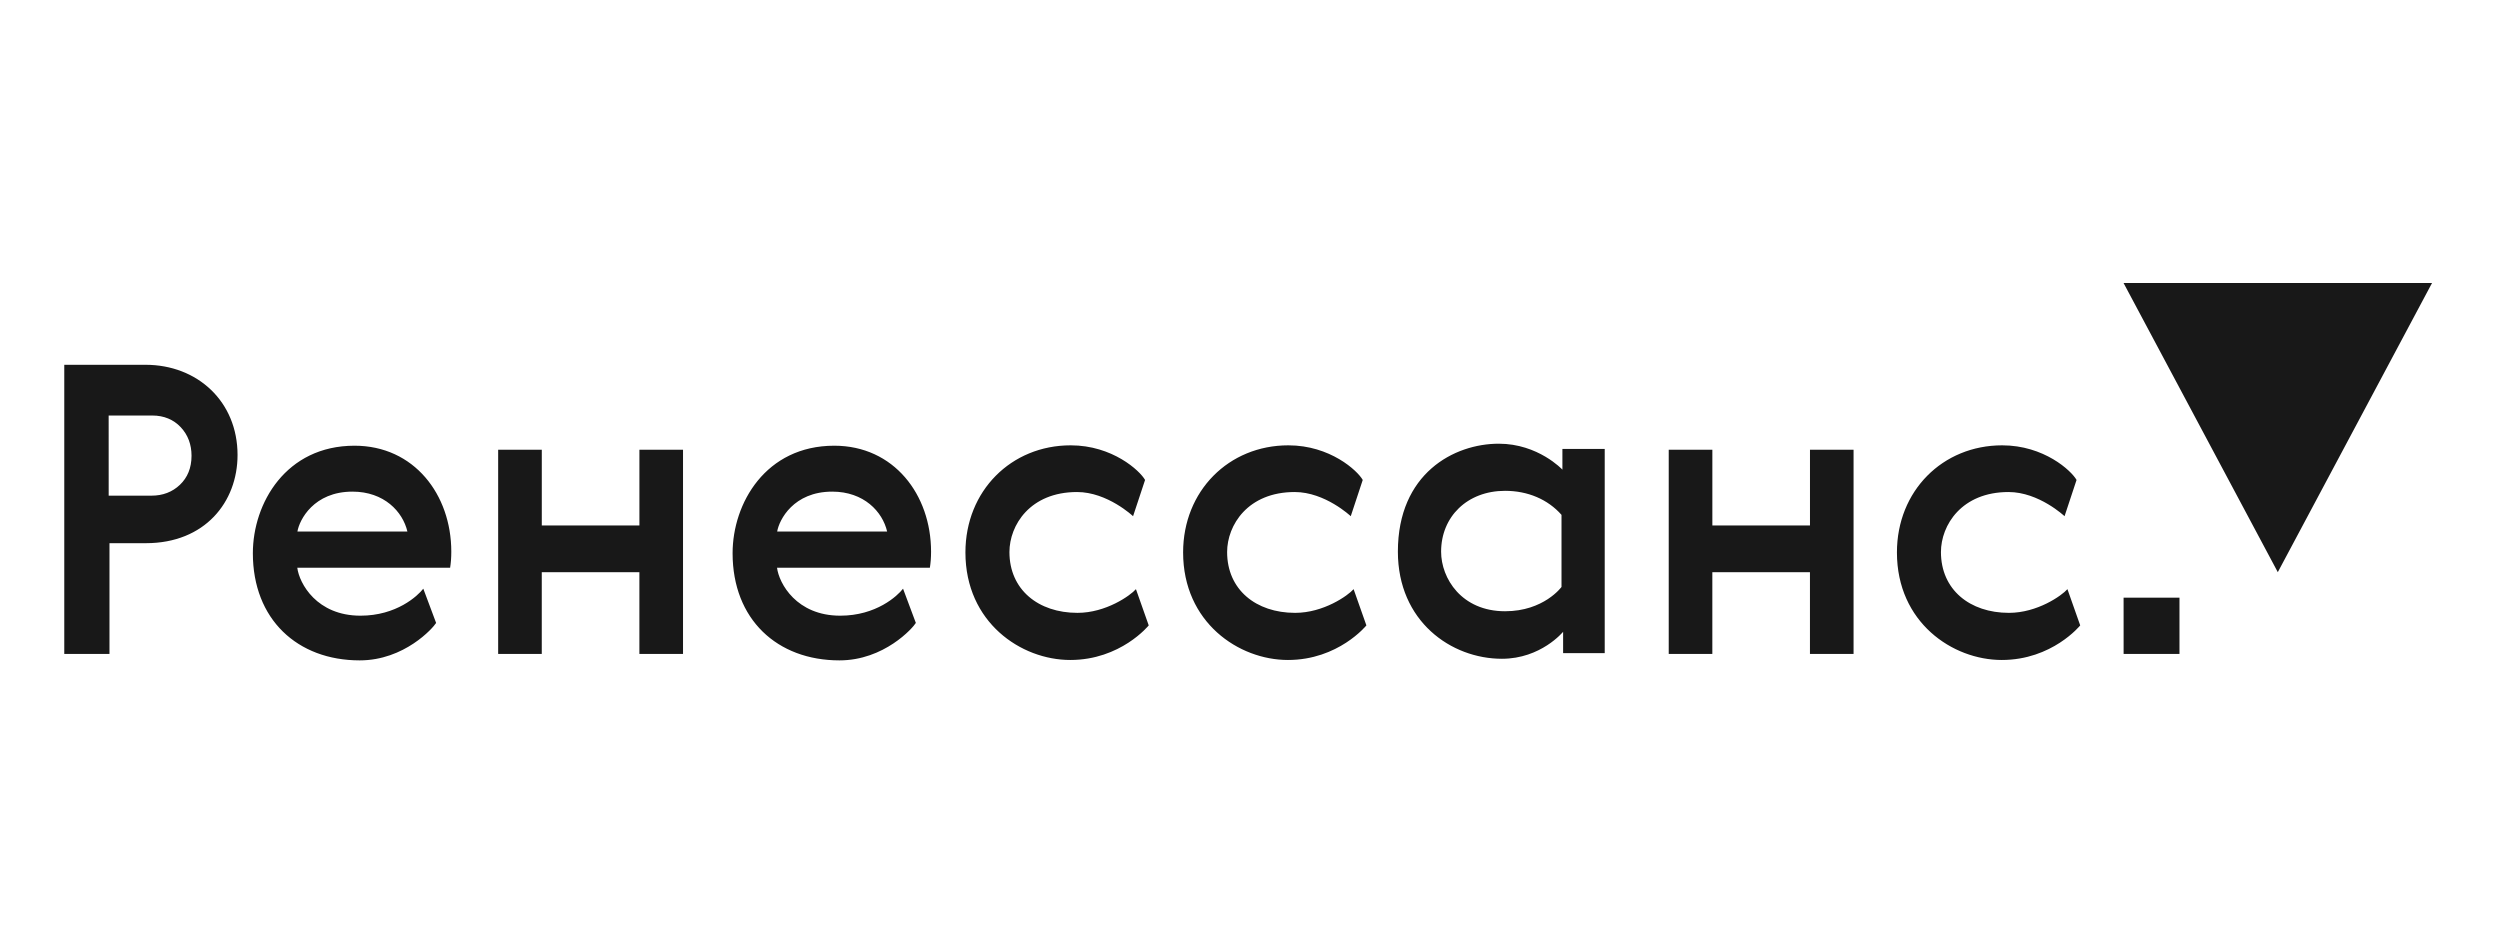 <svg width="106" height="40" viewBox="0 0 106 40" fill="none" xmlns="http://www.w3.org/2000/svg">
<path d="M14.945 20.845C13.302 20.845 12.694 22.041 12.61 22.538H17.274C17.076 21.692 16.286 20.845 14.945 20.845ZM15.285 26.105C16.811 26.105 17.71 25.268 17.948 24.96L18.491 26.412C18.371 26.617 17.149 28 15.251 28C12.611 28 10.721 26.261 10.721 23.458C10.721 21.336 12.124 18.898 15.031 18.898C17.56 18.898 19.135 20.974 19.135 23.39C19.135 23.646 19.118 23.868 19.085 24.073H12.605C12.689 24.738 13.431 26.105 15.285 26.105ZM35.287 20.845C33.643 20.845 33.035 22.041 32.952 22.538H37.615C37.418 21.692 36.628 20.845 35.287 20.845ZM35.626 26.105C37.152 26.105 38.052 25.268 38.289 24.96L38.832 26.412C38.713 26.617 37.491 28 35.592 28C32.952 28 31.062 26.261 31.062 23.458C31.062 21.336 32.466 18.898 35.372 18.898C37.901 18.898 39.477 20.974 39.477 23.39C39.477 23.646 39.46 23.868 39.426 24.073H32.946C33.031 24.738 33.772 26.105 35.626 26.105ZM84.874 27.983C82.786 27.983 80.43 26.387 80.43 23.423C80.43 20.811 82.37 18.882 84.891 18.882C86.665 18.882 87.826 19.957 88.046 20.35L87.537 21.887C87.537 21.887 86.452 20.862 85.162 20.862C83.171 20.862 82.296 22.269 82.296 23.407C82.296 25.001 83.517 25.985 85.179 25.985C86.386 25.985 87.421 25.253 87.659 24.98L88.201 26.517C88.201 26.517 87.016 27.983 84.874 27.983ZM54.608 27.983C52.52 27.983 50.164 26.387 50.164 23.423C50.164 20.811 52.104 18.882 54.625 18.882C56.399 18.882 57.56 19.957 57.78 20.35L57.272 21.887C57.272 21.887 56.186 20.862 54.896 20.862C52.905 20.862 52.03 22.269 52.03 23.407C52.03 25.001 53.251 25.985 54.913 25.985C56.12 25.985 57.155 25.253 57.393 24.98L57.935 26.517C57.935 26.517 56.75 27.983 54.608 27.983ZM45.378 27.983C43.291 27.983 40.934 26.387 40.934 23.423C40.934 20.811 42.876 18.882 45.396 18.882C47.169 18.882 48.33 19.957 48.551 20.35L48.042 21.887C48.042 21.887 46.957 20.862 45.667 20.862C43.675 20.862 42.8 22.269 42.8 23.407C42.8 25.001 44.022 25.985 45.684 25.985C46.891 25.985 47.926 25.253 48.164 24.98L48.706 26.517C48.706 26.517 47.521 27.983 45.379 27.983H45.378ZM4.608 21.016H6.425C6.9 21.016 7.307 20.862 7.629 20.555C7.951 20.248 8.121 19.838 8.121 19.325C8.121 18.847 7.968 18.438 7.663 18.113C7.358 17.789 6.95 17.618 6.459 17.618H4.607L4.608 21.016ZM10.072 19.291C10.072 21.287 8.687 23.031 6.187 23.031H4.642V27.727H2.725V15.467H6.17C8.375 15.467 10.072 17.028 10.072 19.291ZM90.041 27.727H92.41V25.342H90.04L90.041 27.727ZM72.603 22.28H76.743V19.07H78.591V27.727H76.742V24.26H72.603V27.727H70.754V19.069H72.604V22.279L72.603 22.28ZM61.103 23.39C61.103 24.522 61.969 25.917 63.816 25.917C65.46 25.917 66.208 24.887 66.208 24.887V21.83C65.629 21.173 64.778 20.811 63.816 20.811C62.209 20.811 61.103 21.911 61.103 23.39ZM66.276 27.692V26.788C66.276 26.788 65.338 27.932 63.681 27.932C61.528 27.932 59.27 26.342 59.27 23.39C59.27 20.072 61.653 18.813 63.548 18.813C65.222 18.813 66.246 19.913 66.246 19.913V19.035H68.04V27.692H66.276ZM22.971 22.28H27.111V19.07H28.96V27.727H27.11V24.26H22.971V27.727H21.122V19.069H22.972V22.279L22.971 22.28ZM96.579 24.26L90.039 12H103.118L96.579 24.26Z" fill="#181818"/>
</svg>
